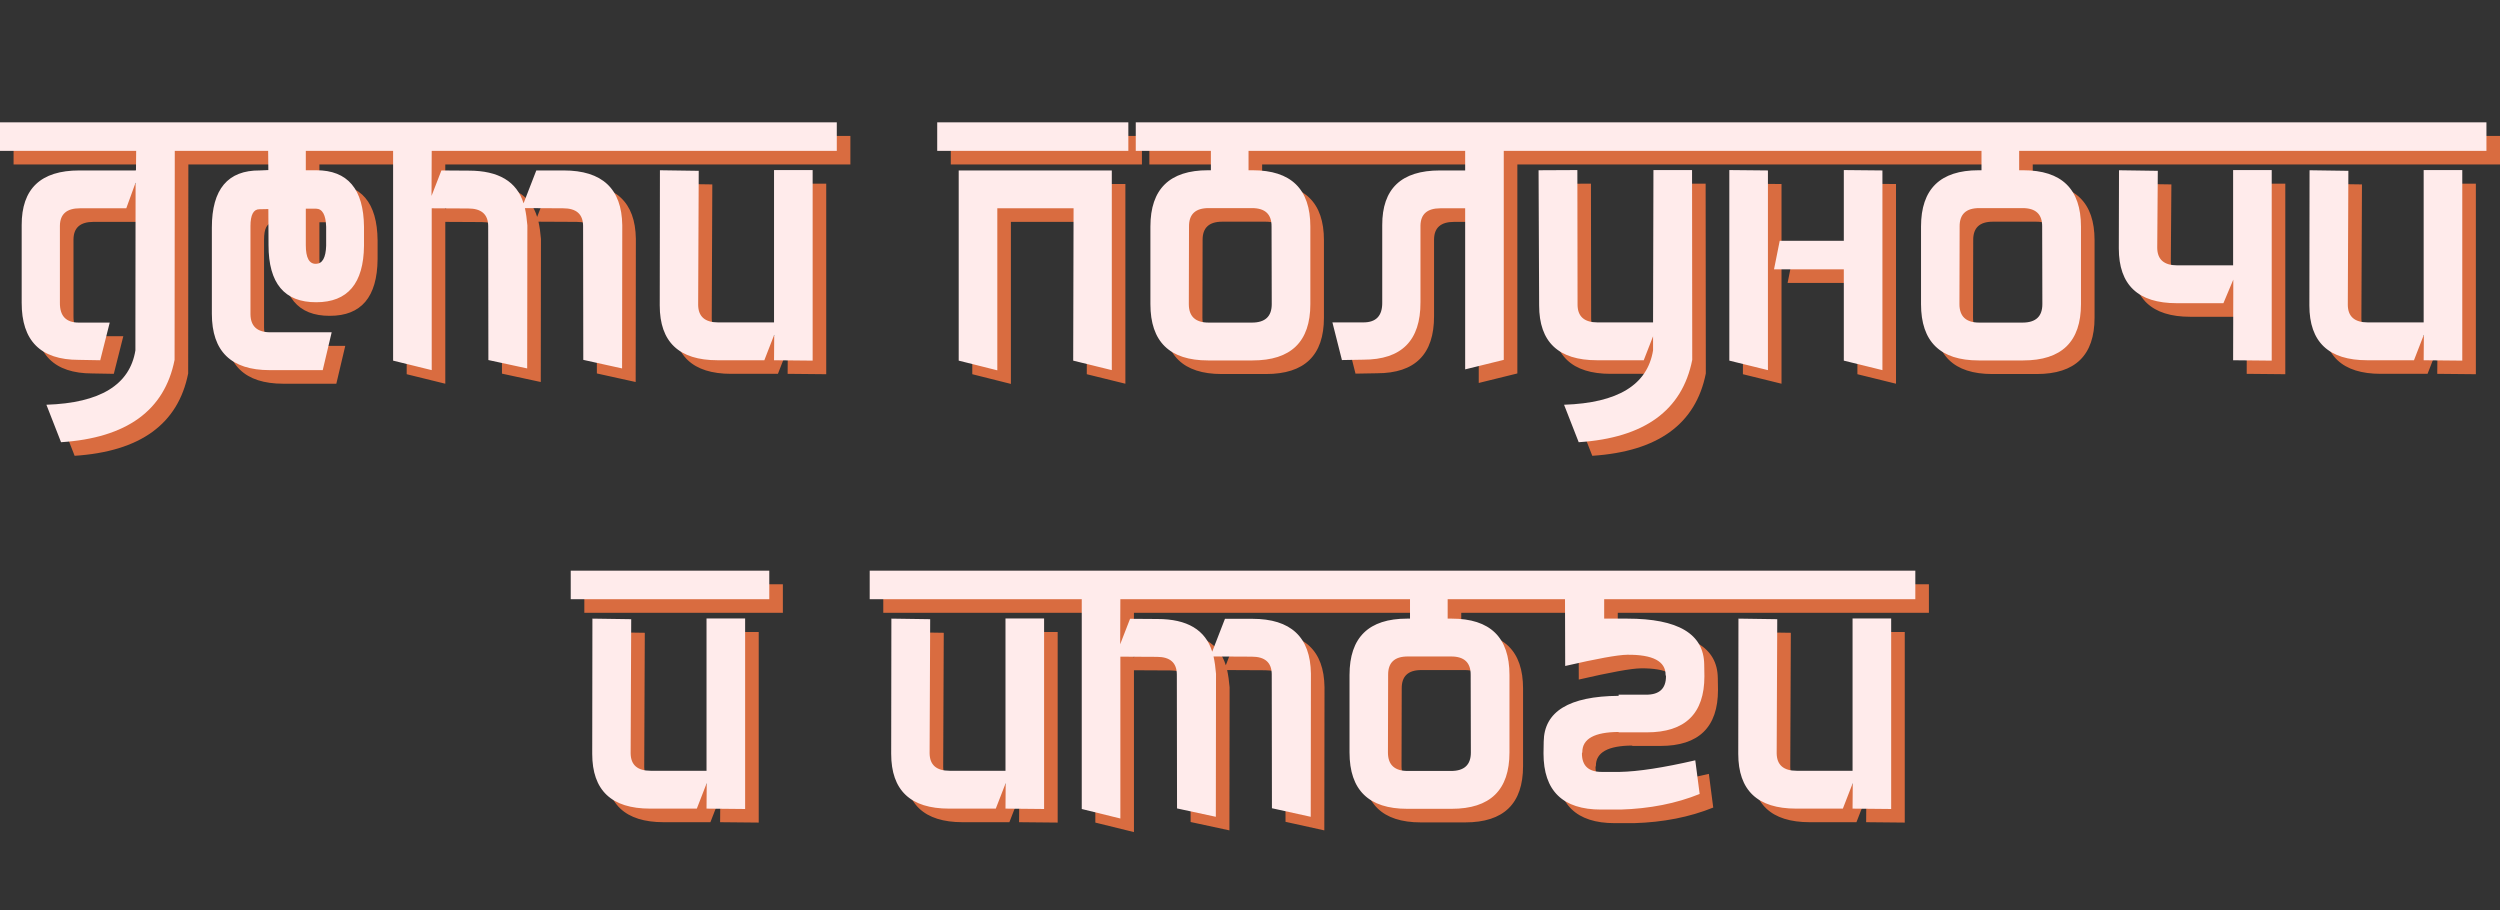 <?xml version="1.0" encoding="UTF-8"?> <svg xmlns="http://www.w3.org/2000/svg" width="1104" height="402" viewBox="0 0 1104 402" fill="none"><rect x="0" y="0" width="1104" height="402" fill="#333333" stroke="none"/> <path d="M66.131 72.617H5.998V60.02H93.678V72.617H83.18L83.096 164.916C78.672 187.256 61.96 199.378 32.957 201.281L26.49 184.736C50.23 183.952 63.331 175.946 65.795 160.717V148.371L65.879 86.643L61.764 97.981H41.272C35.449 97.981 32.509 100.556 32.453 105.707V139.721C32.397 145.544 35.169 148.455 40.768 148.455H54.457L50.258 165.084L40.768 164.916C23.915 164.916 15.516 156.49 15.572 139.637V105.455C15.516 89.33 23.999 81.268 41.02 81.268H65.963V81.1H66.047L66.131 72.617ZM141.045 98.148V114.273C141.045 119.872 142.557 122.616 145.58 122.504C148.38 122.448 149.863 119.788 150.031 114.525V106.127C149.863 100.864 148.38 98.204 145.58 98.148H141.045ZM124.416 72.617H89.562V60.02H177.326V72.617H141.045V81.184H145.664C159.549 81.184 166.576 89.498 166.744 106.127V114.525C166.576 131.154 159.549 139.469 145.664 139.469C131.611 139.525 124.584 131.126 124.584 114.273L124.5 98.316L120.553 98.4C117.921 98.4 116.605 100.892 116.605 105.875V144.592C116.605 150.023 119.517 152.738 125.34 152.738H152.467L148.52 169.451H125.088C108.067 169.451 99.557 161.165 99.557 144.592V106.463C99.557 89.554 106.611 81.156 120.721 81.268L124.5 81.1L124.416 72.617ZM179.594 72.617H170.104V60.02H291.713V72.617H196.643L196.559 92.522L200.926 81.268L213.02 81.352C226.177 81.352 234.24 86.167 237.207 95.797L238.467 92.522L242.834 81.268H254.928C271.949 81.268 280.571 89.33 280.795 105.455L280.711 168.695L263.578 164.916L263.494 105.707C263.438 100.556 260.499 97.981 254.676 97.981L237.795 97.897C238.299 100.192 238.663 102.74 238.887 105.539L238.803 168.695L221.67 165L221.586 105.791C221.53 100.64 218.59 98.064 212.768 98.064L196.643 97.981V169.451L179.594 165.252V72.617ZM375.529 72.617H287.85V60.02H375.529V72.617ZM343.531 165.084H322.871C305.85 165.084 297.34 157.021 297.34 140.896L297.424 81.184L314.557 81.436L314.305 140.645C314.361 145.796 317.3 148.371 323.123 148.371H347.814V81.1H364.863V165.252L347.814 165.084L347.898 153.83L343.531 165.084ZM507.553 72.617V60.02H419.873V72.617H507.553ZM480.09 97.981H446.412V169.535L429.363 165.252V81.268H496.971V169.451L479.922 165.252L480.09 97.981ZM558.867 148.455C564.69 148.455 567.602 145.74 567.602 140.309L567.518 106.043C567.574 100.612 564.69 97.897 558.867 97.897H539.719C533.896 97.897 531.012 100.612 531.068 106.043L530.984 140.309C530.984 145.74 533.896 148.455 539.719 148.455H558.867ZM540.727 72.617H504.277V60.02H594.98V72.617H557.355V81.184H559.119C576.14 81.184 584.65 89.47 584.65 106.043V140.309C584.65 156.882 576.14 165.168 559.119 165.168H539.467C522.502 165.168 514.02 156.882 514.02 140.309V106.043C514.02 89.47 522.502 81.184 539.467 81.184H540.727V72.617ZM641.844 81.268H653.014V72.617H591.873V60.02H679.637V72.617H670.062V164.916L653.014 169.115V97.981H642.096C636.273 97.981 633.333 100.556 633.277 105.707V139.553C633.333 156.406 624.935 164.832 608.082 164.832L598.592 165L594.393 148.371H608.082C613.681 148.371 616.452 145.46 616.396 139.637V105.455C616.34 89.33 624.823 81.268 641.844 81.268ZM763.873 72.617H676.193V60.02H763.873V72.617ZM735.99 154.502L731.875 165.084H711.215C694.194 165.084 685.684 157.021 685.684 140.896L685.432 81.184L702.564 81.1L702.648 140.645C702.704 145.796 705.644 148.371 711.467 148.371H735.99L736.158 81.1H753.207L753.291 164.916C748.868 187.256 732.155 199.378 703.152 201.281L696.686 184.736C720.425 183.952 733.527 175.946 735.99 160.717V154.502ZM847.857 72.617H760.178V60.02H847.857V72.617ZM786.717 169.451L769.668 165.252V81.1L786.717 81.268V169.451ZM820.227 124.939H789.404L791.924 112.342H820.227V81.1L837.275 81.268V169.451L820.227 165.252V124.939ZM899.172 148.455C904.995 148.455 907.906 145.74 907.906 140.309L907.822 106.043C907.878 100.612 904.995 97.897 899.172 97.897H880.023C874.201 97.897 871.317 100.612 871.373 106.043L871.289 140.309C871.289 145.74 874.201 148.455 880.023 148.455H899.172ZM881.031 72.617H844.582V60.02H935.285V72.617H897.66V81.184H899.424C916.445 81.184 924.955 89.47 924.955 106.043V140.309C924.955 156.882 916.445 165.168 899.424 165.168H879.771C862.807 165.168 854.324 156.882 854.324 140.309V106.043C854.324 89.47 862.807 81.184 879.771 81.184H881.031V72.617ZM1019.86 72.617H932.178V60.02H1019.86V72.617ZM992.143 165.084L992.227 129.475L987.859 139.889H967.199C950.178 139.889 941.668 131.826 941.668 115.701L941.752 81.184L958.885 81.436L958.633 115.449C958.689 120.6 961.628 123.176 967.451 123.176H992.143V81.1H1009.19V165.252L992.143 165.084ZM1104.01 72.617H1016.33V60.02H1104.01V72.617ZM1072.01 165.084H1051.35C1034.33 165.084 1025.82 157.021 1025.82 140.896L1025.9 81.184L1043.04 81.436L1042.79 140.645C1042.84 145.796 1045.78 148.371 1051.6 148.371H1076.29V81.1H1093.34V165.252L1076.29 165.084L1076.38 153.83L1072.01 165.084ZM345.715 270.617H258.035V258.02H345.715V270.617ZM313.717 363.084H293.057C276.036 363.084 267.525 355.021 267.525 338.896L267.609 279.184L284.742 279.436L284.49 338.645C284.546 343.796 287.486 346.371 293.309 346.371H318V279.1H335.049V363.252L318 363.084L318.084 351.83L313.717 363.084ZM477.738 270.617H390.059V258.02H477.738V270.617ZM445.74 363.084H425.08C408.059 363.084 399.549 355.021 399.549 338.896L399.633 279.184L416.766 279.436L416.514 338.645C416.57 343.796 419.509 346.371 425.332 346.371H450.023V279.1H467.072V363.252L450.023 363.084L450.107 351.83L445.74 363.084ZM483.701 270.617H474.211V258.02H595.82V270.617H500.75L500.666 290.521L505.033 279.268L517.127 279.352C530.285 279.352 538.347 284.167 541.314 293.797L542.574 290.521L546.941 279.268H559.035C576.056 279.268 584.678 287.33 584.902 303.455L584.818 366.695L567.686 362.916L567.602 303.707C567.546 298.556 564.606 295.98 558.783 295.98L541.902 295.896C542.406 298.192 542.77 300.74 542.994 303.539L542.91 366.695L525.777 363L525.693 303.791C525.637 298.64 522.698 296.064 516.875 296.064L500.75 295.98V367.451L483.701 363.252V270.617ZM646.799 346.455C652.622 346.455 655.533 343.74 655.533 338.309L655.449 304.043C655.505 298.612 652.622 295.896 646.799 295.896H627.65C621.827 295.896 618.944 298.612 619 304.043L618.916 338.309C618.916 343.74 621.827 346.455 627.65 346.455H646.799ZM628.658 270.617H592.209V258.02H682.912V270.617H645.287V279.184H647.051C664.072 279.184 672.582 287.47 672.582 304.043V338.309C672.582 354.882 664.072 363.168 647.051 363.168H627.398C610.434 363.168 601.951 354.882 601.951 338.309V304.043C601.951 287.47 610.434 279.184 627.398 279.184H628.658V270.617ZM714.406 270.617V279.184H724.568C747.076 279.184 758.414 285.93 758.582 299.424L758.666 304.631C758.666 321.148 750.184 329.406 733.219 329.406H720.789V329.238C710.095 329.294 704.748 332.262 704.748 338.141L704.58 338.729C704.58 344.16 707.492 346.875 713.314 346.875H721.293C729.467 346.707 740.581 344.999 754.635 341.752L756.566 356.617C746.208 360.816 734.562 363.112 721.629 363.504H713.062C696.098 363.504 687.615 355.245 687.615 338.729L687.699 333.521C687.867 320.196 698.897 313.449 720.789 313.281V312.777H732.967C738.79 312.777 741.701 310.062 741.701 304.631L741.533 304.043C741.533 297.996 735.878 295.029 724.568 295.141C720.369 295.197 711.243 296.848 697.189 300.096L697.105 270.617H680.645V258.02H767.736V270.617H714.406ZM851.805 270.617H764.125V258.02H851.805V270.617ZM819.807 363.084H799.146C782.126 363.084 773.615 355.021 773.615 338.896L773.699 279.184L790.832 279.436L790.58 338.645C790.636 343.796 793.576 346.371 799.398 346.371H824.09V279.1H841.139V363.252L824.09 363.084L824.174 351.83L819.807 363.084Z" fill="#D96C40"></path> <path d="M60.131 66.617H-0.002V54.02H87.678V66.617H77.18L77.096 158.916C72.672 181.256 55.96 193.378 26.957 195.281L20.49 178.736C44.23 177.952 57.331 169.946 59.795 154.717V142.371L59.879 80.643L55.764 91.981H35.272C29.449 91.981 26.509 94.556 26.453 99.707V133.721C26.397 139.544 29.169 142.455 34.768 142.455H48.457L44.258 159.084L34.768 158.916C17.915 158.916 9.516 150.49 9.572 133.637V99.455C9.516 83.33 17.999 75.268 35.02 75.268H59.963V75.1H60.047L60.131 66.617ZM135.045 92.148V108.273C135.045 113.872 136.557 116.616 139.58 116.504C142.38 116.448 143.863 113.788 144.031 108.525V100.127C143.863 94.864 142.38 92.204 139.58 92.148H135.045ZM118.416 66.617H83.562V54.02H171.326V66.617H135.045V75.184H139.664C153.549 75.184 160.576 83.498 160.744 100.127V108.525C160.576 125.154 153.549 133.469 139.664 133.469C125.611 133.525 118.584 125.126 118.584 108.273L118.5 92.316L114.553 92.4C111.921 92.4 110.605 94.892 110.605 99.875V138.592C110.605 144.023 113.517 146.738 119.34 146.738H146.467L142.52 163.451H119.088C102.067 163.451 93.557 155.165 93.557 138.592V100.463C93.557 83.554 100.611 75.156 114.721 75.268L118.5 75.1L118.416 66.617ZM173.594 66.617H164.104V54.02H285.713V66.617H190.643L190.559 86.522L194.926 75.268L207.02 75.352C220.177 75.352 228.24 80.167 231.207 89.797L232.467 86.522L236.834 75.268H248.928C265.949 75.268 274.571 83.33 274.795 99.455L274.711 162.695L257.578 158.916L257.494 99.707C257.438 94.556 254.499 91.981 248.676 91.981L231.795 91.897C232.299 94.192 232.663 96.74 232.887 99.539L232.803 162.695L215.67 159L215.586 99.791C215.53 94.64 212.59 92.064 206.768 92.064L190.643 91.981V163.451L173.594 159.252V66.617ZM369.529 66.617H281.85V54.02H369.529V66.617ZM337.531 159.084H316.871C299.85 159.084 291.34 151.021 291.34 134.896L291.424 75.184L308.557 75.436L308.305 134.645C308.361 139.796 311.3 142.371 317.123 142.371H341.814V75.1H358.863V159.252L341.814 159.084L341.898 147.83L337.531 159.084ZM501.553 66.617V54.02H413.873V66.617H501.553ZM474.09 91.981H440.412V163.535L423.363 159.252V75.268H490.971V163.451L473.922 159.252L474.09 91.981ZM552.867 142.455C558.69 142.455 561.602 139.74 561.602 134.309L561.518 100.043C561.574 94.612 558.69 91.897 552.867 91.897H533.719C527.896 91.897 525.012 94.612 525.068 100.043L524.984 134.309C524.984 139.74 527.896 142.455 533.719 142.455H552.867ZM534.727 66.617H498.277V54.02H588.98V66.617H551.355V75.184H553.119C570.14 75.184 578.65 83.47 578.65 100.043V134.309C578.65 150.882 570.14 159.168 553.119 159.168H533.467C516.502 159.168 508.02 150.882 508.02 134.309V100.043C508.02 83.47 516.502 75.184 533.467 75.184H534.727V66.617ZM635.844 75.268H647.014V66.617H585.873V54.02H673.637V66.617H664.062V158.916L647.014 163.115V91.981H636.096C630.273 91.981 627.333 94.556 627.277 99.707V133.553C627.333 150.406 618.935 158.832 602.082 158.832L592.592 159L588.393 142.371H602.082C607.681 142.371 610.452 139.46 610.396 133.637V99.455C610.34 83.33 618.823 75.268 635.844 75.268ZM757.873 66.617H670.193V54.02H757.873V66.617ZM729.99 148.502L725.875 159.084H705.215C688.194 159.084 679.684 151.021 679.684 134.896L679.432 75.184L696.564 75.1L696.648 134.645C696.704 139.796 699.644 142.371 705.467 142.371H729.99L730.158 75.1H747.207L747.291 158.916C742.868 181.256 726.155 193.378 697.152 195.281L690.686 178.736C714.425 177.952 727.527 169.946 729.99 154.717V148.502ZM841.857 66.617H754.178V54.02H841.857V66.617ZM780.717 163.451L763.668 159.252V75.1L780.717 75.268V163.451ZM814.227 118.939H783.404L785.924 106.342H814.227V75.1L831.275 75.268V163.451L814.227 159.252V118.939ZM893.172 142.455C898.995 142.455 901.906 139.74 901.906 134.309L901.822 100.043C901.878 94.612 898.995 91.897 893.172 91.897H874.023C868.201 91.897 865.317 94.612 865.373 100.043L865.289 134.309C865.289 139.74 868.201 142.455 874.023 142.455H893.172ZM875.031 66.617H838.582V54.02H929.285V66.617H891.66V75.184H893.424C910.445 75.184 918.955 83.47 918.955 100.043V134.309C918.955 150.882 910.445 159.168 893.424 159.168H873.771C856.807 159.168 848.324 150.882 848.324 134.309V100.043C848.324 83.47 856.807 75.184 873.771 75.184H875.031V66.617ZM1013.86 66.617H926.178V54.02H1013.86V66.617ZM986.143 159.084L986.227 123.475L981.859 133.889H961.199C944.178 133.889 935.668 125.826 935.668 109.701L935.752 75.184L952.885 75.436L952.633 109.449C952.689 114.6 955.628 117.176 961.451 117.176H986.143V75.1H1003.19V159.252L986.143 159.084ZM1098.01 66.617H1010.33V54.02H1098.01V66.617ZM1066.01 159.084H1045.35C1028.33 159.084 1019.82 151.021 1019.82 134.896L1019.9 75.184L1037.04 75.436L1036.79 134.645C1036.84 139.796 1039.78 142.371 1045.6 142.371H1070.29V75.1H1087.34V159.252L1070.29 159.084L1070.38 147.83L1066.01 159.084ZM339.715 264.617H252.035V252.02H339.715V264.617ZM307.717 357.084H287.057C270.036 357.084 261.525 349.021 261.525 332.896L261.609 273.184L278.742 273.436L278.49 332.645C278.546 337.796 281.486 340.371 287.309 340.371H312V273.1H329.049V357.252L312 357.084L312.084 345.83L307.717 357.084ZM471.738 264.617H384.059V252.02H471.738V264.617ZM439.74 357.084H419.08C402.059 357.084 393.549 349.021 393.549 332.896L393.633 273.184L410.766 273.436L410.514 332.645C410.57 337.796 413.509 340.371 419.332 340.371H444.023V273.1H461.072V357.252L444.023 357.084L444.107 345.83L439.74 357.084ZM477.701 264.617H468.211V252.02H589.82V264.617H494.75L494.666 284.521L499.033 273.268L511.127 273.352C524.285 273.352 532.347 278.167 535.314 287.797L536.574 284.521L540.941 273.268H553.035C570.056 273.268 578.678 281.33 578.902 297.455L578.818 360.695L561.686 356.916L561.602 297.707C561.546 292.556 558.606 289.98 552.783 289.98L535.902 289.896C536.406 292.192 536.77 294.74 536.994 297.539L536.91 360.695L519.777 357L519.693 297.791C519.637 292.64 516.698 290.064 510.875 290.064L494.75 289.98V361.451L477.701 357.252V264.617ZM640.799 340.455C646.622 340.455 649.533 337.74 649.533 332.309L649.449 298.043C649.505 292.612 646.622 289.896 640.799 289.896H621.65C615.827 289.896 612.944 292.612 613 298.043L612.916 332.309C612.916 337.74 615.827 340.455 621.65 340.455H640.799ZM622.658 264.617H586.209V252.02H676.912V264.617H639.287V273.184H641.051C658.072 273.184 666.582 281.47 666.582 298.043V332.309C666.582 348.882 658.072 357.168 641.051 357.168H621.398C604.434 357.168 595.951 348.882 595.951 332.309V298.043C595.951 281.47 604.434 273.184 621.398 273.184H622.658V264.617ZM708.406 264.617V273.184H718.568C741.076 273.184 752.414 279.93 752.582 293.424L752.666 298.631C752.666 315.148 744.184 323.406 727.219 323.406H714.789V323.238C704.095 323.294 698.748 326.262 698.748 332.141L698.58 332.729C698.58 338.16 701.492 340.875 707.314 340.875H715.293C723.467 340.707 734.581 338.999 748.635 335.752L750.566 350.617C740.208 354.816 728.562 357.112 715.629 357.504H707.062C690.098 357.504 681.615 349.245 681.615 332.729L681.699 327.521C681.867 314.196 692.897 307.449 714.789 307.281V306.777H726.967C732.79 306.777 735.701 304.062 735.701 298.631L735.533 298.043C735.533 291.996 729.878 289.029 718.568 289.141C714.369 289.197 705.243 290.848 691.189 294.096L691.105 264.617H674.645V252.02H761.736V264.617H708.406ZM845.805 264.617H758.125V252.02H845.805V264.617ZM813.807 357.084H793.146C776.126 357.084 767.615 349.021 767.615 332.896L767.699 273.184L784.832 273.436L784.58 332.645C784.636 337.796 787.576 340.371 793.398 340.371H818.09V273.1H835.139V357.252L818.09 357.084L818.174 345.83L813.807 357.084Z" fill="#FFEBEB"></path> </svg> 